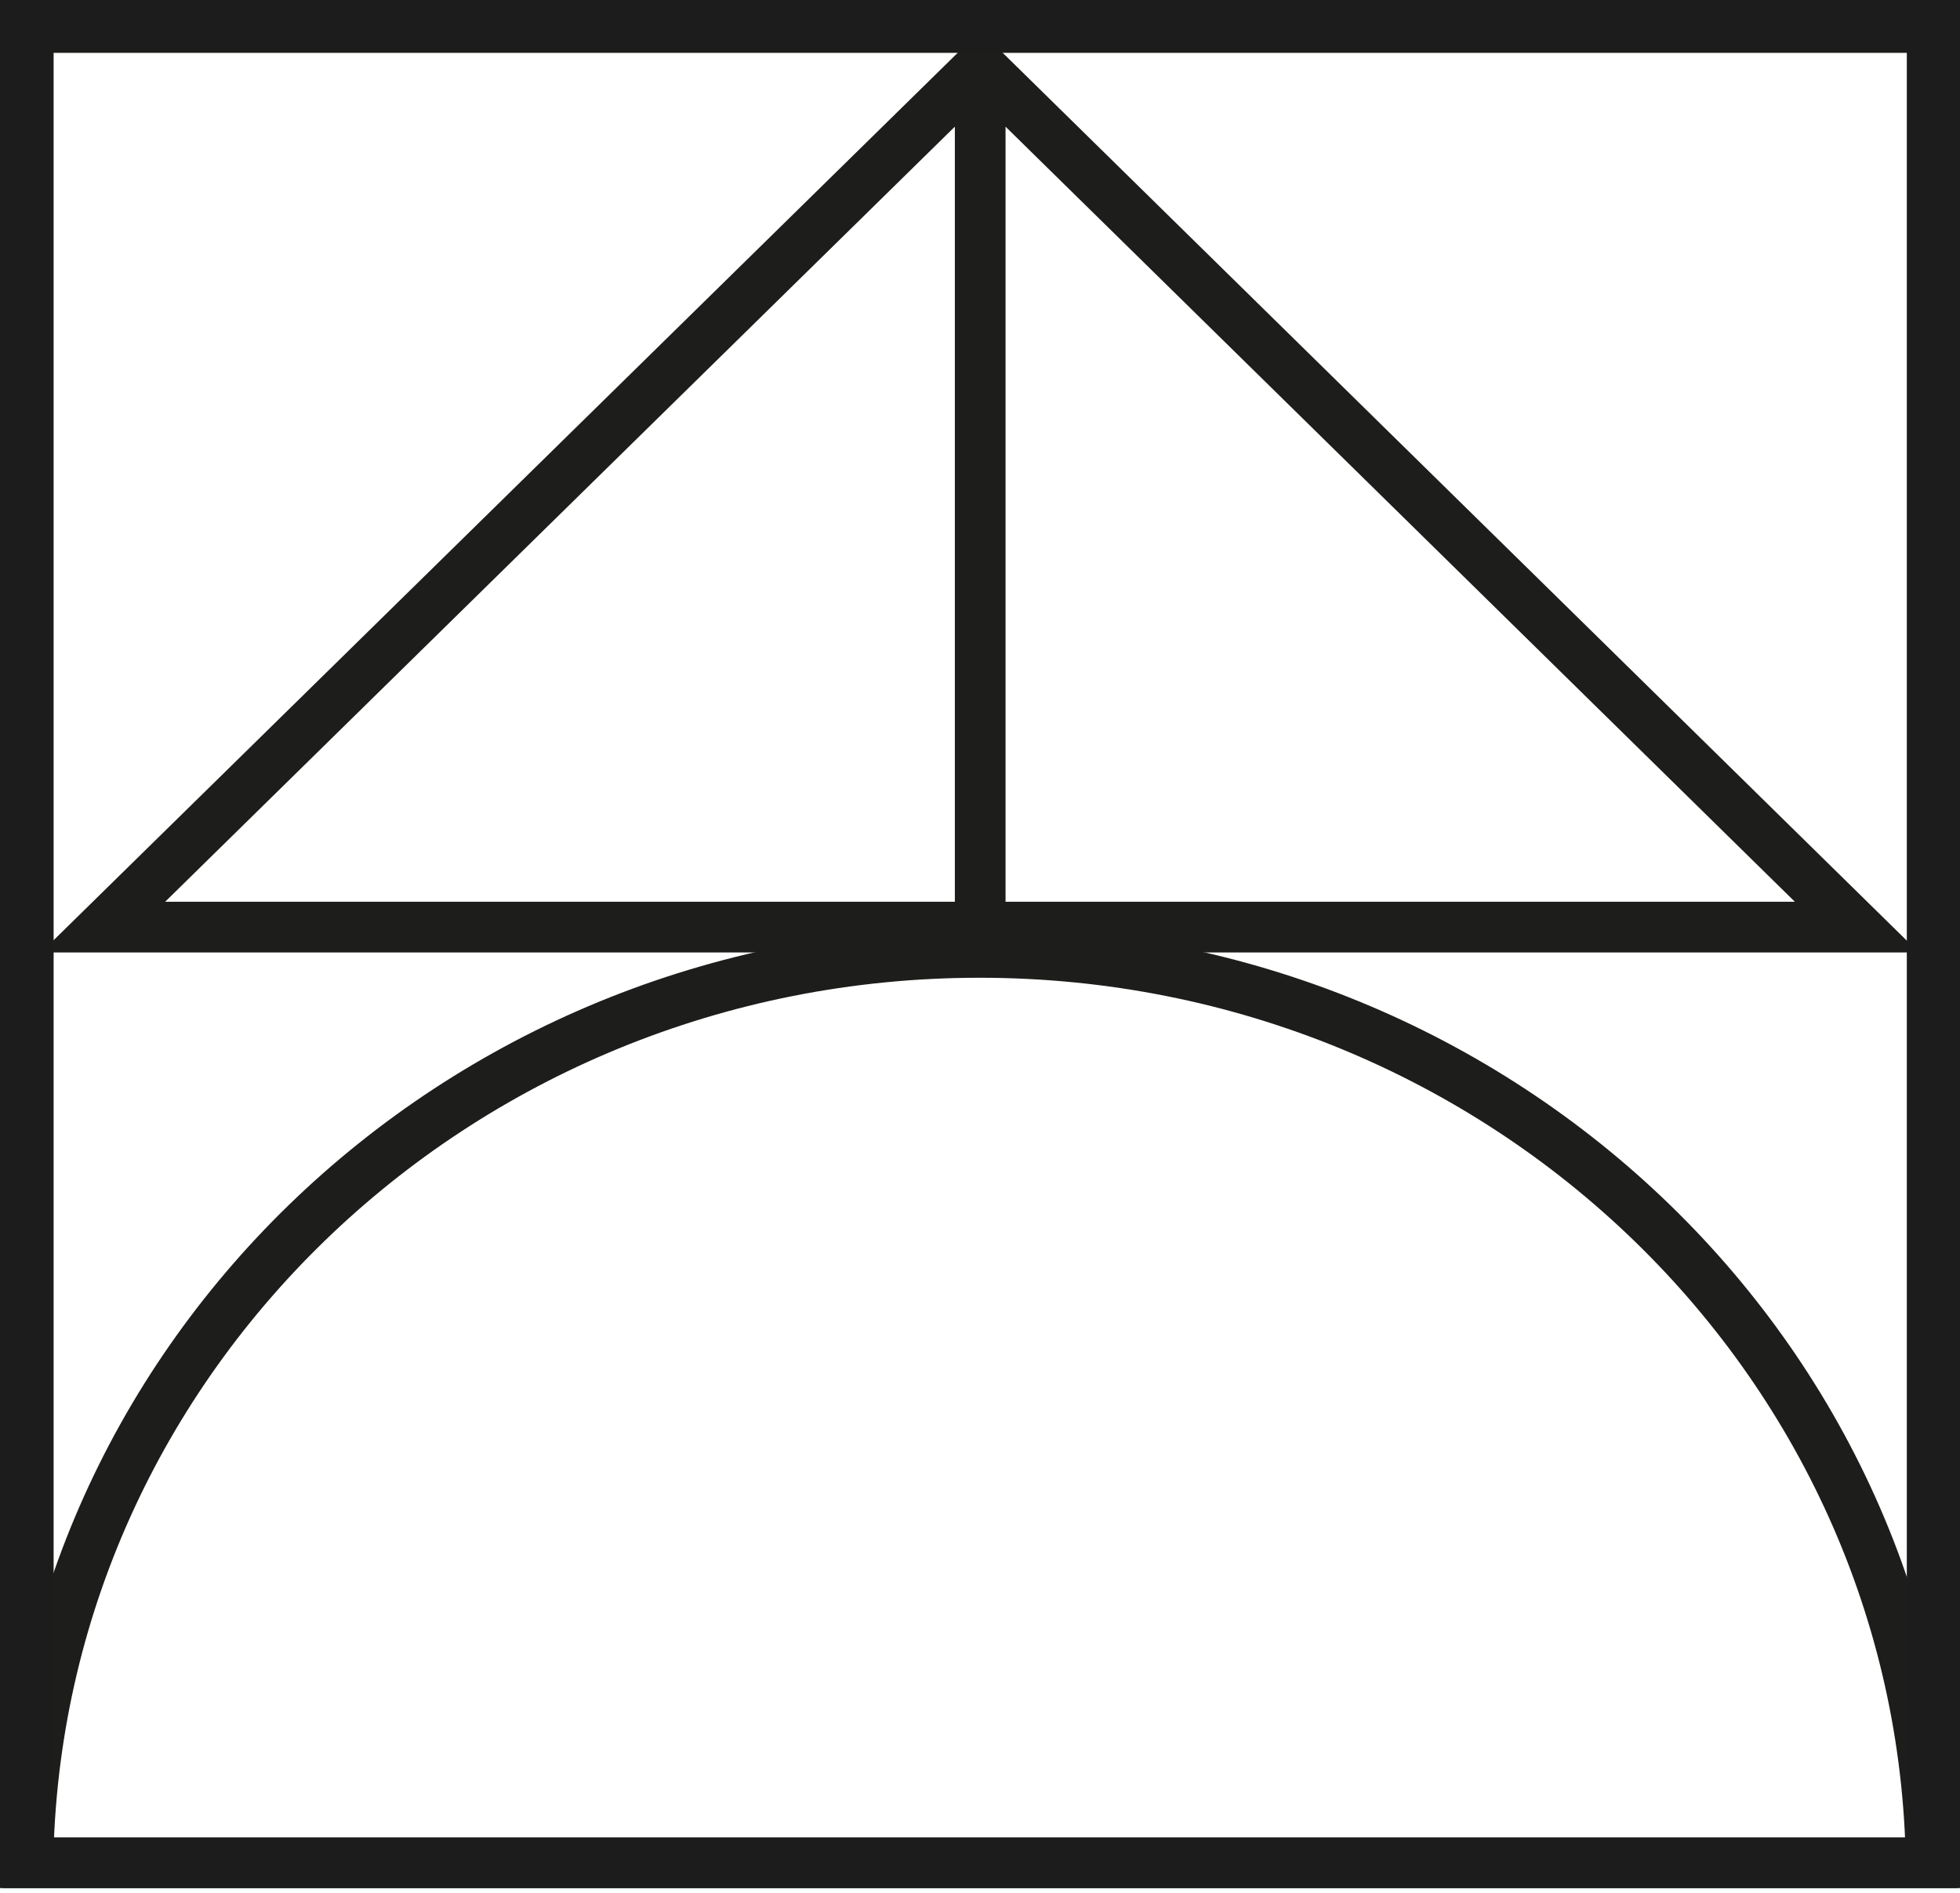 <?xml version="1.0" encoding="UTF-8"?> <svg xmlns="http://www.w3.org/2000/svg" width="58" height="56" viewBox="0 0 58 56" fill="none"><g clip-path="url(#clip0_25083_1719)"><path d="M0.837 55.527L57.176 55.527L57.176 0.813L0.837 0.813L0.837 55.527Z" stroke="#1D1D1B" stroke-width="1.5" stroke-miterlimit="10"></path><path d="M0.823 55.527C0.823 40.412 13.436 28.177 28.986 28.177C44.536 28.177 57.149 40.425 57.149 55.527" stroke="#1D1D1B" stroke-width="1.5" stroke-miterlimit="10"></path><path d="M29.006 1.96L3.053 27.428H54.947L29.006 1.96ZM29.006 1.96V27.44" stroke="#1D1D1B" stroke-width="1.5" stroke-miterlimit="10"></path></g><rect x="0.75" y="0.75" width="56.5" height="54.36" stroke="#1C1C1C" stroke-width="1.5"></rect><defs><clipPath id="clip0_25083_1719"><rect width="58" height="55.86" fill="white"></rect></clipPath></defs></svg> 